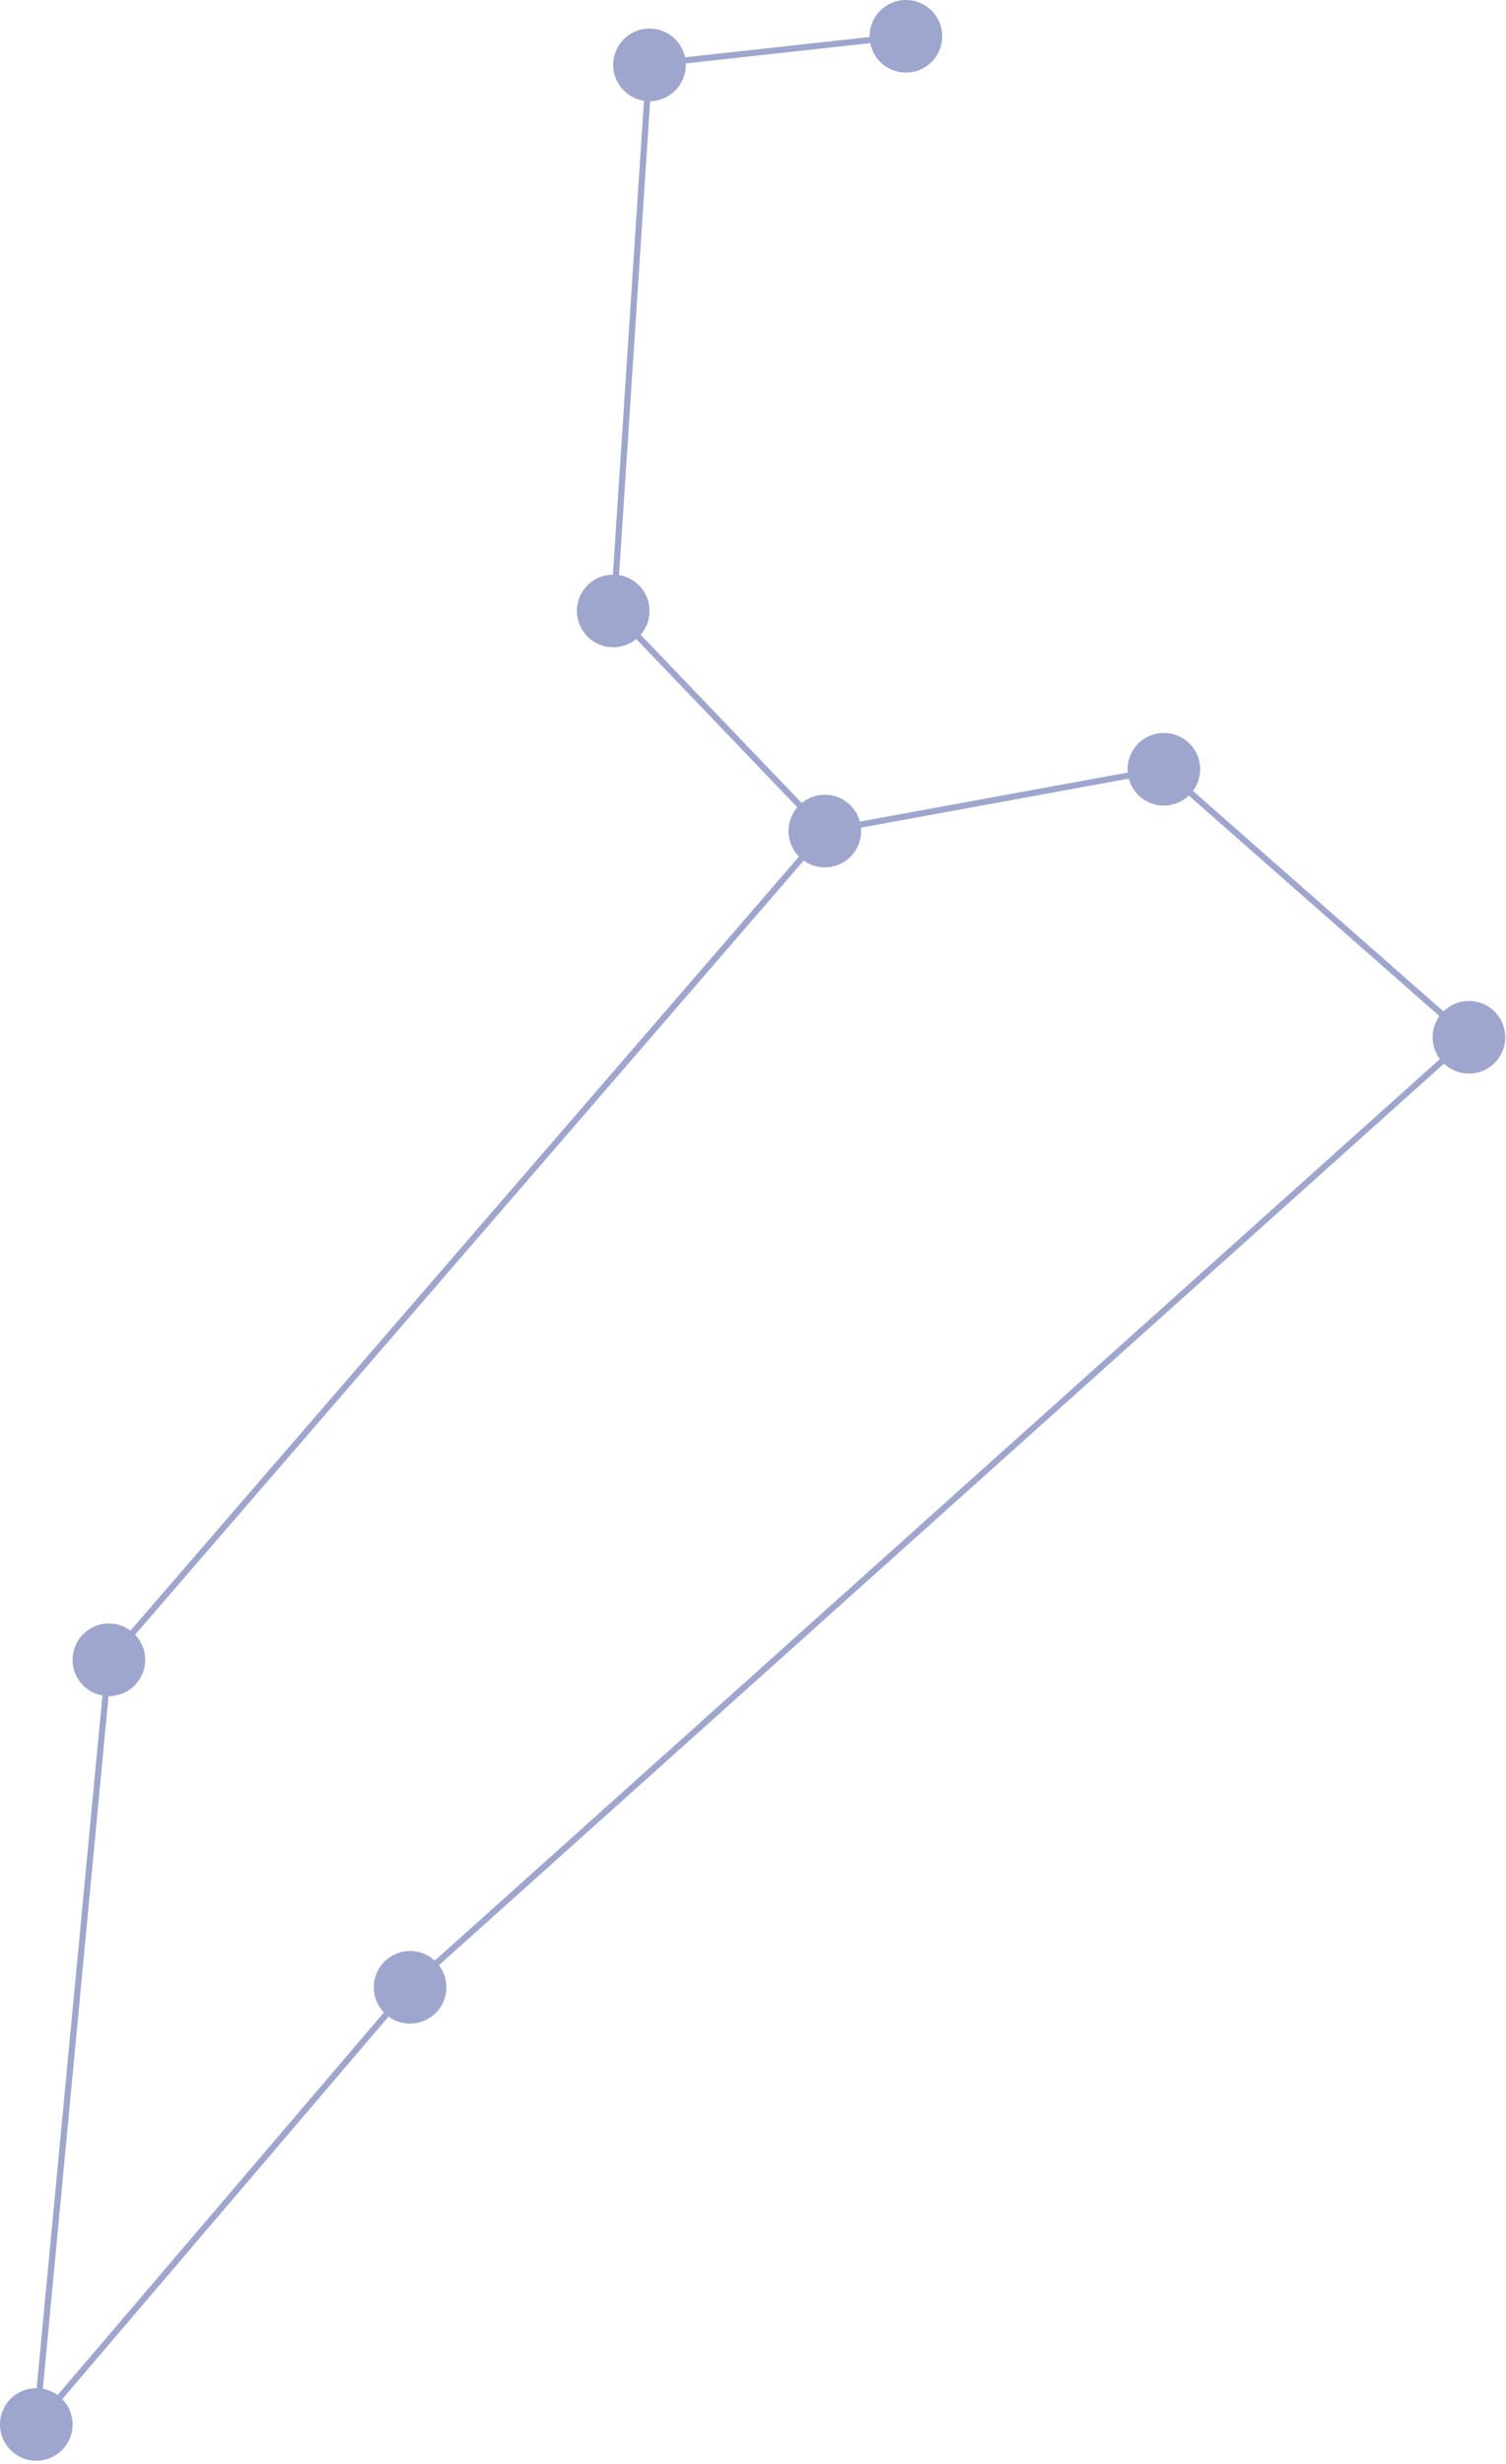 <svg width="195" height="319" viewBox="0 0 195 319" fill="none" xmlns="http://www.w3.org/2000/svg">
<g opacity="0.5" clip-path="url(#clip0_197_12700)">
<path d="M9.4 313.9C9.4 316.5 7.3 318.6 4.7 318.6C2.1 318.6 0 316.5 0 313.9C0 311.3 2.1 309.2 4.7 309.2C7.3 309.2 9.4 311.3 9.4 313.9Z" fill="#3D4D9C"/>
<path d="M18.8 214.9C18.8 217.5 16.7 219.6 14.1 219.6C11.5 219.6 9.4 217.5 9.4 214.9C9.4 212.3 11.5 210.2 14.1 210.2C16.7 210.2 18.8 212.3 18.8 214.9Z" fill="#3D4D9C"/>
<path d="M57.8 257.3C57.8 259.9 55.7 262 53.1 262C50.5 262 48.4 259.9 48.4 257.3C48.4 254.7 50.5 252.6 53.1 252.6C55.7 252.6 57.8 254.7 57.8 257.3Z" fill="#3D4D9C"/>
<path d="M194.9 134.3C194.9 136.9 192.8 139 190.2 139C187.6 139 185.5 136.9 185.5 134.3C185.5 131.7 187.6 129.6 190.2 129.6C192.8 129.6 194.9 131.7 194.9 134.3Z" fill="#3D4D9C"/>
<path d="M155.4 99.6C155.4 102.2 153.3 104.3 150.7 104.3C148.1 104.3 146 102.2 146 99.6C146 97 148.1 94.9 150.7 94.9C153.3 94.9 155.4 97 155.4 99.6Z" fill="#3D4D9C"/>
<path d="M111.5 107.6C111.5 110.2 109.4 112.3 106.8 112.3C104.2 112.3 102.1 110.2 102.1 107.6C102.1 105 104.2 102.9 106.8 102.9C109.4 102.9 111.5 105 111.5 107.6Z" fill="#3D4D9C"/>
<path d="M84.1 79.1C84.1 81.7 82 83.8 79.4 83.8C76.8 83.8 74.7 81.7 74.7 79.1C74.7 76.5 76.8 74.4 79.4 74.4C82 74.4 84.1 76.5 84.1 79.1Z" fill="#3D4D9C"/>
<path d="M88.8 8.4C88.8 11 86.7 13.1 84.1 13.1C81.5 13.1 79.4 11 79.4 8.4C79.4 5.8 81.5 3.7 84.1 3.7C86.7 3.7 88.8 5.8 88.8 8.4Z" fill="#3D4D9C"/>
<path d="M122 4.7C122 7.3 119.9 9.4 117.3 9.4C114.7 9.4 112.6 7.3 112.6 4.7C112.6 2.1 114.7 0 117.3 0C119.9 0 122 2.1 122 4.7Z" fill="#3D4D9C"/>
<path d="M52.725 257.025L4.382 313.705L4.991 314.224L53.334 257.545L52.725 257.025Z" fill="#3D4D9C"/>
<path d="M5.1 314L4.3 313.9L13.7 214.9H14.5L5.1 314Z" fill="#3D4D9C"/>
<path d="M106.554 107.318L13.86 214.632L14.465 215.155L107.16 107.841L106.554 107.318Z" fill="#3D4D9C"/>
<path d="M150.573 99.191L106.7 107.219L106.844 108.006L150.717 99.978L150.573 99.191Z" fill="#3D4D9C"/>
<path d="M150.876 99.249L150.347 99.85L189.834 134.597L190.362 133.997L150.876 99.249Z" fill="#3D4D9C"/>
<path d="M189.897 134.015L52.853 256.938L53.387 257.534L190.431 134.61L189.897 134.015Z" fill="#3D4D9C"/>
<path d="M79.73 78.811L79.153 79.364L106.467 107.899L107.045 107.345L79.73 78.811Z" fill="#3D4D9C"/>
<path d="M83.69 8.358L79.049 79.109L79.847 79.162L84.489 8.411L83.69 8.358Z" fill="#3D4D9C"/>
<path d="M117.253 4.276L84.054 7.93L84.141 8.725L117.341 5.071L117.253 4.276Z" fill="#3D4D9C"/>
</g>
<defs>
<clipPath id="clip0_197_12700">
<rect width="194.9" height="318.6" fill="white"/>
</clipPath>
</defs>
</svg>
